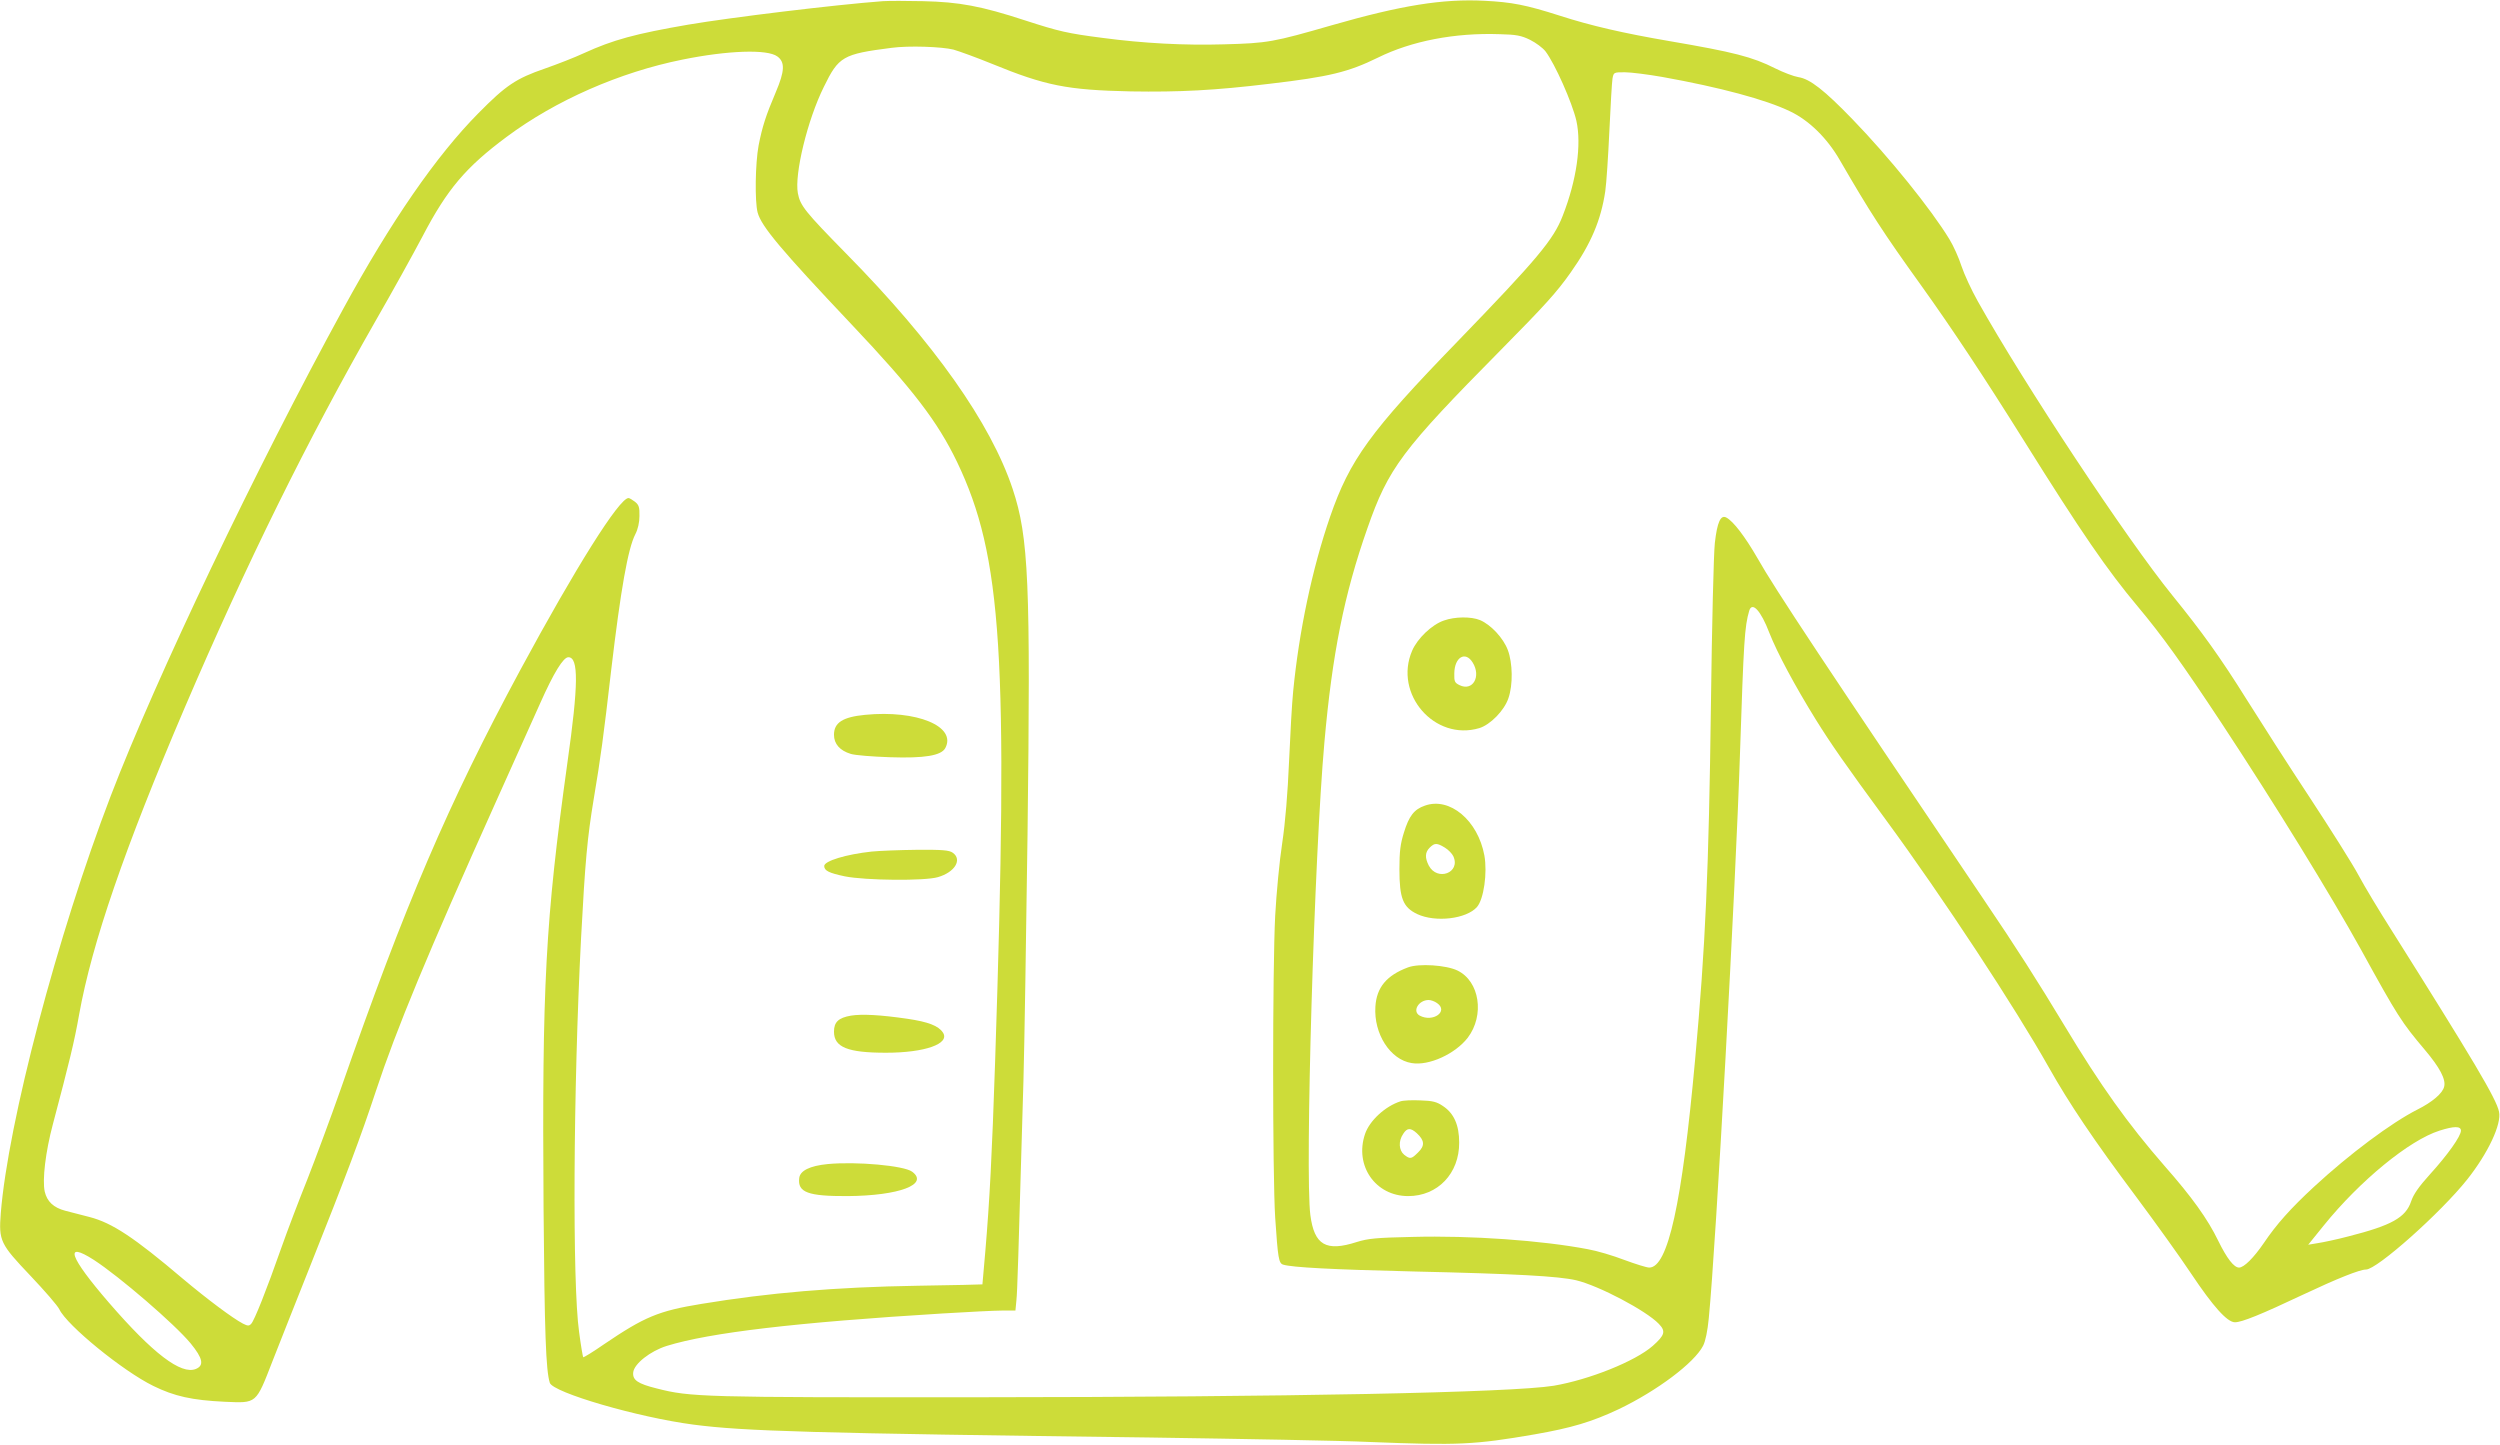 <?xml version="1.0" standalone="no"?>
<!DOCTYPE svg PUBLIC "-//W3C//DTD SVG 20010904//EN"
 "http://www.w3.org/TR/2001/REC-SVG-20010904/DTD/svg10.dtd">
<svg version="1.0" xmlns="http://www.w3.org/2000/svg"
 width="1280pt" height="740pt" viewBox="0 0 1280 740"
 preserveAspectRatio="xMidYMid meet">
<g transform="translate(0,740) scale(0.1,-0.1)"
fill="#cddc39" stroke="none">
<path d="M4520 7394 c-242 -18 -777 -83 -995 -120 -273 -47 -386 -78 -535
-146 -47 -22 -137 -57 -200 -79 -148 -51 -200 -86 -340 -228 -216 -218 -448
-554 -692 -1001 -447 -817 -959 -1890 -1191 -2495 -273 -712 -526 -1673 -563
-2137 -11 -141 -3 -157 152 -320 72 -76 139 -153 148 -172 39 -82 324 -315
481 -392 108 -53 198 -73 365 -81 166 -7 159 -14 246 210 37 94 121 307 187
472 193 484 265 677 342 910 104 315 265 703 612 1475 88 195 191 425 229 510
69 155 118 235 144 235 53 0 52 -139 -5 -541 -113 -814 -130 -1135 -122 -2279
5 -641 12 -832 32 -895 16 -50 452 -177 735 -214 259 -34 609 -44 2335 -66
473 -7 982 -16 1130 -23 452 -18 535 -14 842 39 189 33 293 64 431 129 196 94
387 237 432 325 12 23 23 77 29 141 37 375 138 2212 160 2899 19 569 23 641
47 723 15 49 60 0 103 -113 40 -102 130 -270 239 -446 78 -125 146 -223 358
-512 292 -398 661 -960 834 -1267 104 -185 232 -375 446 -661 102 -137 229
-314 282 -394 113 -169 185 -250 225 -250 35 0 132 39 352 143 172 81 287 127
319 127 56 0 382 290 518 461 107 135 177 284 163 347 -14 67 -131 263 -552
932 -61 96 -137 222 -168 280 -31 58 -143 235 -248 395 -105 159 -251 387
-325 505 -133 213 -228 345 -379 531 -235 290 -756 1077 -997 1507 -32 57 -69
137 -83 179 -13 41 -41 104 -62 138 -95 156 -310 422 -496 614 -144 149 -218
207 -277 216 -24 4 -77 24 -119 45 -117 59 -211 83 -544 140 -233 40 -399 78
-560 130 -172 55 -245 69 -384 76 -213 11 -426 -23 -781 -125 -302 -87 -329
-92 -553 -98 -201 -6 -412 5 -622 33 -179 23 -222 33 -395 89 -226 74 -339 95
-524 99 -83 2 -176 2 -206 0z m3314 -198 c30 -15 65 -41 79 -59 49 -65 136
-261 158 -355 27 -122 2 -303 -70 -487 -47 -122 -129 -220 -541 -646 -445
-459 -549 -603 -650 -895 -91 -264 -159 -585 -189 -894 -6 -58 -15 -219 -21
-358 -7 -163 -19 -311 -35 -418 -14 -91 -30 -259 -36 -372 -14 -268 -14 -1327
0 -1547 14 -208 18 -233 41 -240 45 -14 248 -25 670 -35 525 -12 739 -24 830
-45 117 -28 359 -156 423 -223 37 -38 31 -58 -31 -113 -90 -79 -325 -173 -507
-204 -216 -35 -1357 -58 -2960 -59 -1401 -1 -1460 1 -1632 45 -97 24 -125 43
-121 82 4 44 88 110 172 136 220 68 660 120 1411 166 132 8 270 15 307 15 l67
0 5 52 c5 49 9 186 36 1123 5 176 14 745 21 1265 16 1287 6 1519 -76 1766
-112 337 -402 748 -851 1204 -213 217 -237 247 -249 311 -18 97 49 375 133
544 76 156 97 168 346 200 88 12 258 6 318 -9 31 -9 119 -41 195 -72 276 -113
386 -135 713 -142 247 -4 429 5 710 39 307 36 404 60 555 134 172 85 393 128
623 120 86 -2 111 -7 156 -29z m-3854 -85 c40 -29 38 -75 -8 -183 -51 -120
-69 -176 -88 -273 -17 -92 -20 -285 -5 -343 19 -71 120 -191 480 -572 316
-334 441 -498 541 -705 231 -482 264 -993 195 -3070 -16 -481 -28 -710 -50
-970 -8 -93 -15 -170 -15 -171 0 -1 -150 -4 -332 -7 -424 -7 -761 -36 -1107
-93 -220 -36 -291 -66 -499 -207 -56 -39 -104 -68 -106 -66 -2 2 -12 60 -21
129 -35 247 -30 1242 10 2016 21 395 32 515 65 714 35 208 50 318 90 665 48
405 85 617 123 690 13 25 21 60 21 93 1 45 -3 57 -23 73 -13 10 -28 19 -33 19
-47 0 -270 -354 -555 -882 -367 -681 -590 -1201 -918 -2143 -54 -154 -132
-363 -172 -465 -41 -102 -101 -259 -133 -350 -75 -214 -138 -372 -154 -388
-11 -12 -18 -11 -42 1 -52 27 -183 125 -308 230 -250 212 -362 286 -478 316
-46 12 -101 26 -124 32 -60 16 -93 47 -105 98 -13 60 4 204 42 346 84 317 110
423 134 560 66 367 234 854 540 1570 318 742 627 1368 979 1984 84 146 192
341 240 432 126 241 221 353 431 509 250 186 577 330 900 395 232 47 434 54
485 16z m4531 -105 c295 -53 530 -116 654 -176 97 -46 190 -137 255 -250 153
-264 221 -370 416 -641 159 -222 322 -468 529 -799 290 -464 424 -659 580
-845 124 -148 227 -291 431 -600 272 -413 554 -871 714 -1160 187 -340 206
-369 325 -510 77 -91 109 -152 99 -189 -8 -34 -61 -79 -137 -117 -134 -68
-347 -227 -529 -395 -120 -111 -193 -193 -257 -288 -52 -76 -102 -126 -127
-126 -26 0 -62 46 -107 138 -54 111 -134 223 -275 383 -188 216 -326 409 -512
718 -135 224 -245 397 -415 648 -801 1186 -1070 1591 -1156 1744 -64 111 -124
190 -160 209 -29 16 -47 -23 -59 -130 -6 -52 -15 -423 -20 -825 -11 -856 -28
-1238 -81 -1820 -67 -738 -139 -1065 -235 -1065 -13 0 -70 18 -127 39 -57 22
-141 47 -187 55 -235 45 -599 71 -898 63 -186 -4 -227 -8 -285 -26 -158 -51
-218 -16 -238 138 -28 217 20 1844 72 2421 40 451 101 757 220 1095 108 309
176 400 685 915 226 229 284 293 356 395 104 147 155 268 177 416 6 41 15 180
21 309 6 129 13 250 16 268 6 32 7 32 63 32 31 0 118 -11 192 -24z m4089
-5395 c0 -28 -68 -124 -159 -224 -57 -63 -84 -102 -96 -138 -28 -83 -100 -123
-320 -179 -60 -16 -132 -31 -159 -35 l-48 -8 80 99 c186 230 438 436 592 485
75 24 110 24 110 0z m-12119 -662 c132 -86 413 -328 495 -427 63 -77 70 -113
27 -131 -76 -31 -220 79 -445 339 -203 235 -233 319 -77 219z"/>
<path d="M4429 3740 c-114 -11 -159 -40 -159 -102 0 -47 30 -81 86 -98 22 -7
111 -14 200 -17 177 -6 263 8 284 47 59 111 -146 196 -411 170z"/>
<path d="M4463 3040 c-130 -14 -243 -48 -243 -74 0 -24 25 -36 106 -53 105
-21 409 -24 476 -4 87 25 126 90 76 125 -18 13 -52 16 -183 15 -88 -1 -193 -5
-232 -9z"/>
<path d="M4357 2200 c-64 -11 -87 -33 -87 -82 0 -80 70 -108 266 -108 200 0
329 46 292 103 -23 35 -75 55 -183 71 -138 20 -231 25 -288 16z"/>
<path d="M4238 1440 c-92 -9 -142 -34 -146 -72 -9 -73 45 -93 248 -92 264 2
418 60 330 125 -42 31 -284 53 -432 39z"/>
<path d="M7393 4223 c-62 -21 -136 -92 -163 -155 -95 -221 115 -464 344 -396
56 17 128 90 149 153 24 68 22 181 -3 247 -23 61 -86 129 -142 153 -46 19
-129 18 -185 -2z m147 -215 c45 -72 0 -149 -67 -116 -25 12 -28 19 -27 60 1
84 57 116 94 56z"/>
<path d="M7295 3275 c-55 -19 -81 -53 -107 -138 -18 -57 -23 -96 -23 -187 0
-149 18 -195 91 -230 94 -44 252 -25 306 36 35 40 54 175 38 264 -33 180 -178
301 -305 255z m103 -215 c18 -11 37 -31 43 -44 39 -85 -83 -130 -126 -47 -20
40 -19 67 5 91 25 25 37 25 78 0z"/>
<path d="M7209 2447 c-110 -41 -161 -103 -167 -201 -9 -139 76 -272 186 -289
88 -15 223 47 287 130 87 115 61 289 -53 344 -58 28 -197 37 -253 16z m149
-183 c60 -42 -21 -100 -89 -64 -40 22 -6 80 46 80 11 0 31 -7 43 -16z"/>
<path d="M7170 1761 c-78 -25 -158 -99 -181 -167 -55 -162 53 -318 221 -318
151 0 262 116 261 274 0 90 -27 150 -83 187 -32 22 -53 27 -116 29 -42 2 -88
0 -102 -5z m84 -163 c40 -37 42 -64 7 -98 -35 -35 -41 -36 -72 -12 -27 23 -30
69 -5 106 20 32 38 33 70 4z"/>
</g>
</svg>
